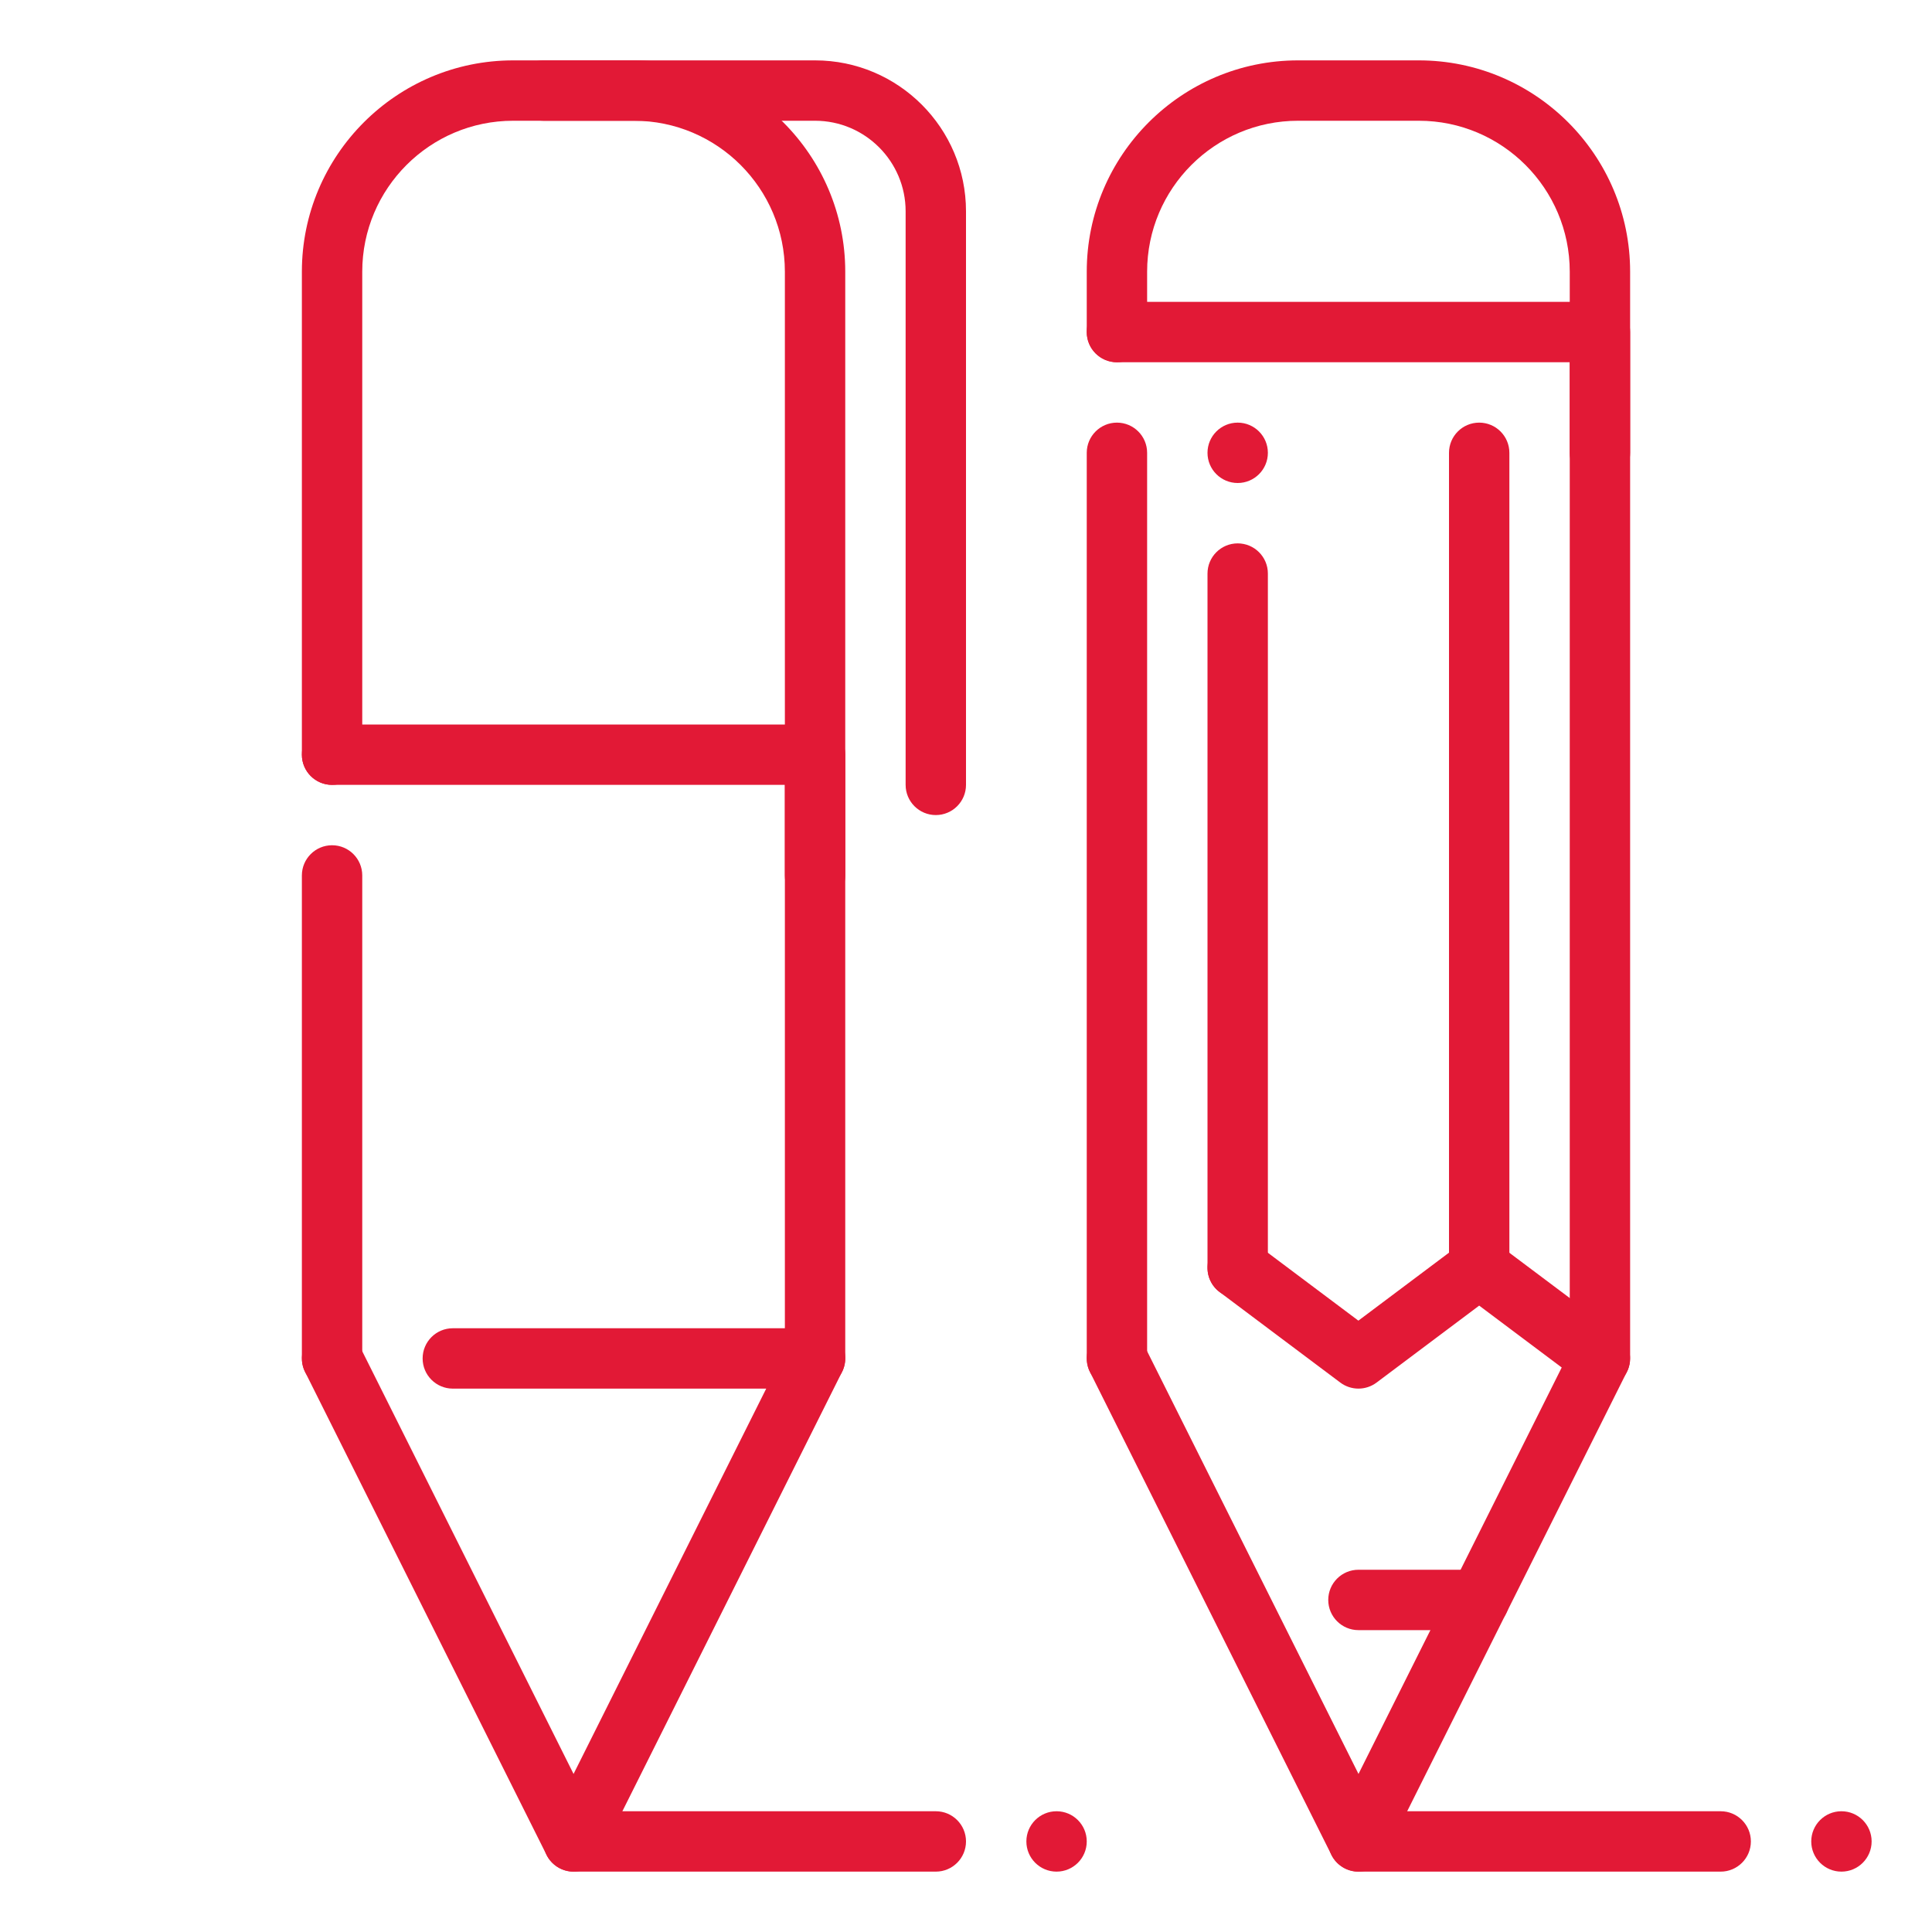 <svg xmlns="http://www.w3.org/2000/svg" xmlns:xlink="http://www.w3.org/1999/xlink" xmlns:svgjs="http://svgjs.com/svgjs" id="SvgjsSvg1052" width="288" height="288"><defs id="SvgjsDefs1053"></defs><g id="SvgjsG1054" transform="matrix(1,0,0,1,0,0)"><svg xmlns="http://www.w3.org/2000/svg" width="288" height="288" viewBox="0 0 32 32"><path fill="#e21936" d="M13.5 15c-.276 0-.5-.224-.5-.5v-10C13 3.121 11.879 2 10.5 2h-2C7.121 2 6 3.121 6 4.5v8C6 12.776 5.776 13 5.5 13S5 12.776 5 12.5v-8C5 2.57 6.57 1 8.5 1h2C12.43 1 14 2.57 14 4.5v10C14 14.776 13.776 15 13.5 15zM5.5 23C5.224 23 5 22.776 5 22.5v-8C5 14.224 5.224 14 5.5 14S6 14.224 6 14.5v8C6 22.776 5.776 23 5.5 23z" class="color263238 svgShape"></path><path fill="#e21936" d="M13.5,23c-0.276,0-0.5-0.224-0.5-0.5V13H5.5C5.224,13,5,12.776,5,12.5S5.224,12,5.5,12h8     c0.276,0,0.5,0.224,0.5,0.5v10C14,22.776,13.776,23,13.5,23z" class="color263238 svgShape"></path><path fill="#e21936" d="M9.5 31c-.189 0-.362-.107-.447-.276l-4-8c-.123-.247-.023-.547.224-.671.248-.123.547-.023.671.224L9.5 29.382 12.691 23H7.5C7.224 23 7 22.776 7 22.5S7.224 22 7.5 22h6c.173 0 .334.09.426.237.091.147.099.331.021.486l-4 8C9.862 30.893 9.689 31 9.5 31zM15.5 13.5c-.276 0-.5-.224-.5-.5V3.5C15 2.673 14.327 2 13.5 2H9C8.724 2 8.5 1.776 8.5 1.5S8.724 1 9 1h4.5C14.879 1 16 2.121 16 3.5V13C16 13.276 15.776 13.5 15.5 13.5zM28.5 31h-6c-.276 0-.5-.224-.5-.5s.224-.5.5-.5h6c.276 0 .5.224.5.5S28.776 31 28.5 31z" class="color263238 svgShape"></path><path fill="#e21936" d="M15.5,31h-6C9.224,31,9,30.776,9,30.5S9.224,30,9.5,30h6c0.276,0,0.5,0.224,0.5,0.5S15.776,31,15.5,31z" class="color263238 svgShape"></path><circle cx="30.5" cy="30.5" r=".5" fill="#e21936" class="color263238 svgShape"></circle><circle cx="17.5" cy="30.5" r=".5" fill="#e21936" class="color263238 svgShape"></circle><path fill="#e21936" d="M26.5 8C26.224 8 26 7.776 26 7.5v-3C26 3.121 24.879 2 23.5 2h-2C20.121 2 19 3.121 19 4.5v1C19 5.776 18.776 6 18.5 6S18 5.776 18 5.5v-1C18 2.57 19.57 1 21.5 1h2C25.43 1 27 2.57 27 4.5v3C27 7.776 26.776 8 26.5 8zM22.5 31c-.189 0-.362-.107-.447-.276l-4-8c-.123-.247-.023-.547.224-.671.248-.123.547-.023.671.224l3.553 7.105 3.366-6.732L24.5 21.625 22.8 22.9c-.178.133-.422.133-.6 0l-2-1.5c-.221-.166-.266-.479-.101-.7.167-.221.48-.266.7-.101l1.7 1.275 1.7-1.275c.178-.133.422-.133.6 0l2 1.5c.193.146.256.408.147.624l-4 8C22.862 30.893 22.689 31 22.5 31z" class="color263238 svgShape"></path><path fill="#e21936" d="M24.5 21.5c-.276 0-.5-.224-.5-.5V7.5C24 7.224 24.224 7 24.5 7S25 7.224 25 7.5V21C25 21.276 24.776 21.5 24.5 21.5zM20.5 21.5c-.276 0-.5-.224-.5-.5V9.5C20 9.224 20.224 9 20.5 9S21 9.224 21 9.5V21C21 21.276 20.776 21.5 20.5 21.5z" class="color263238 svgShape"></path><circle cx="20.5" cy="7.5" r=".5" fill="#e21936" class="color263238 svgShape"></circle><path fill="#e21936" d="M24.5 27h-2c-.276 0-.5-.224-.5-.5s.224-.5.5-.5h2c.276 0 .5.224.5.5S24.776 27 24.5 27zM18.5 23c-.276 0-.5-.224-.5-.5v-15C18 7.224 18.224 7 18.5 7S19 7.224 19 7.5v15C19 22.776 18.776 23 18.5 23z" class="color263238 svgShape"></path><path fill="#e21936" d="M26.5,23c-0.276,0-0.5-0.224-0.5-0.5V6h-7.5C18.224,6,18,5.776,18,5.5S18.224,5,18.5,5h8    C26.776,5,27,5.224,27,5.5v17C27,22.776,26.776,23,26.5,23z" class="color263238 svgShape"></path></svg></g></svg>